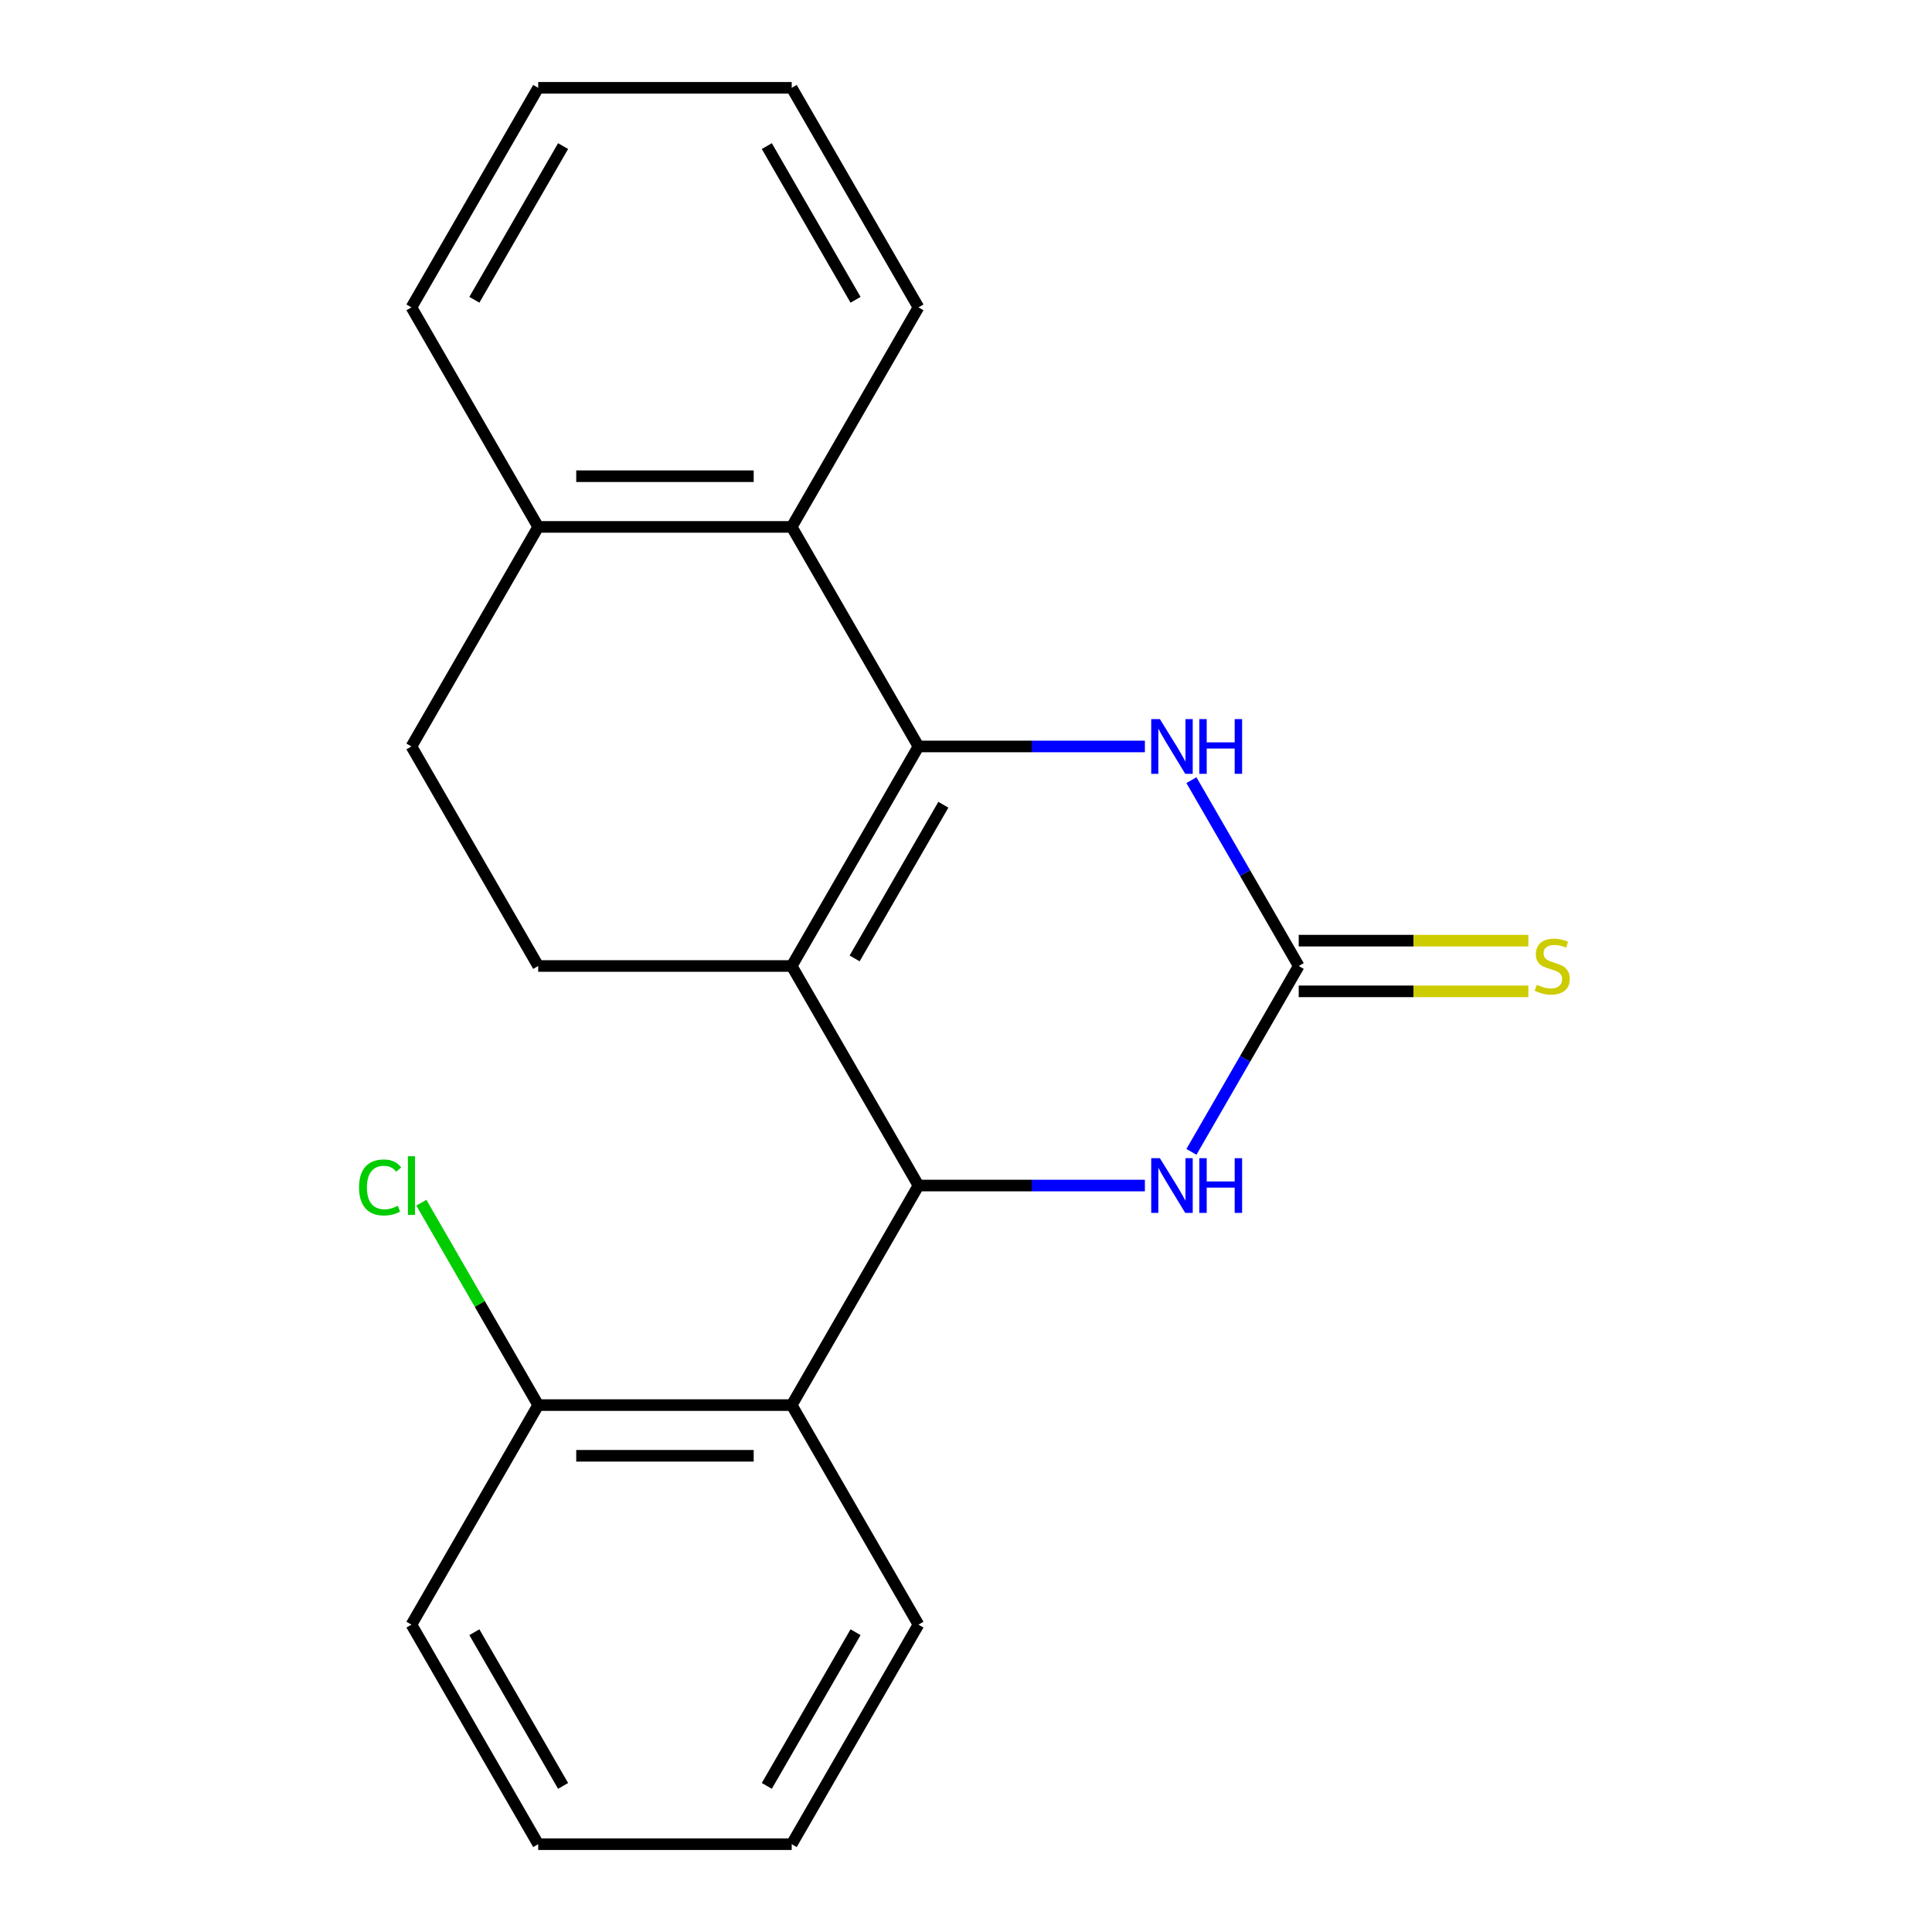 <?xml version='1.0' encoding='iso-8859-1'?>
<svg version='1.1' baseProfile='full'
              xmlns='http://www.w3.org/2000/svg'
                      xmlns:rdkit='http://www.rdkit.org/xml'
                      xmlns:xlink='http://www.w3.org/1999/xlink'
                  xml:space='preserve'
width='1000px' height='1000px' viewBox='0 0 1000 1000'>
<!-- END OF HEADER -->
<rect style='opacity:1.0;fill:#FFFFFF;stroke:none' width='1000' height='1000' x='0' y='0'> </rect>
<path class='bond-0' d='M 475.396,386.364 L 409.788,500' style='fill:none;fill-rule:evenodd;stroke:#000000;stroke-width:6px;stroke-linecap:butt;stroke-linejoin:miter;stroke-opacity:1' />
<path class='bond-0' d='M 488.282,416.531 L 442.356,496.076' style='fill:none;fill-rule:evenodd;stroke:#000000;stroke-width:6px;stroke-linecap:butt;stroke-linejoin:miter;stroke-opacity:1' />
<path class='bond-3' d='M 475.396,386.364 L 533.994,386.364' style='fill:none;fill-rule:evenodd;stroke:#000000;stroke-width:6px;stroke-linecap:butt;stroke-linejoin:miter;stroke-opacity:1' />
<path class='bond-3' d='M 533.994,386.364 L 592.592,386.364' style='fill:none;fill-rule:evenodd;stroke:#0000FF;stroke-width:6px;stroke-linecap:butt;stroke-linejoin:miter;stroke-opacity:1' />
<path class='bond-6' d='M 475.396,386.364 L 409.788,272.727' style='fill:none;fill-rule:evenodd;stroke:#000000;stroke-width:6px;stroke-linecap:butt;stroke-linejoin:miter;stroke-opacity:1' />
<path class='bond-1' d='M 409.788,500 L 475.396,613.636' style='fill:none;fill-rule:evenodd;stroke:#000000;stroke-width:6px;stroke-linecap:butt;stroke-linejoin:miter;stroke-opacity:1' />
<path class='bond-7' d='M 409.788,500 L 278.572,500' style='fill:none;fill-rule:evenodd;stroke:#000000;stroke-width:6px;stroke-linecap:butt;stroke-linejoin:miter;stroke-opacity:1' />
<path class='bond-5' d='M 475.396,613.636 L 409.788,727.273' style='fill:none;fill-rule:evenodd;stroke:#000000;stroke-width:6px;stroke-linecap:butt;stroke-linejoin:miter;stroke-opacity:1' />
<path class='bond-22' d='M 475.396,613.636 L 533.994,613.636' style='fill:none;fill-rule:evenodd;stroke:#000000;stroke-width:6px;stroke-linecap:butt;stroke-linejoin:miter;stroke-opacity:1' />
<path class='bond-22' d='M 533.994,613.636 L 592.592,613.636' style='fill:none;fill-rule:evenodd;stroke:#0000FF;stroke-width:6px;stroke-linecap:butt;stroke-linejoin:miter;stroke-opacity:1' />
<path class='bond-2' d='M 672.22,500 L 644.451,451.902' style='fill:none;fill-rule:evenodd;stroke:#000000;stroke-width:6px;stroke-linecap:butt;stroke-linejoin:miter;stroke-opacity:1' />
<path class='bond-2' d='M 644.451,451.902 L 616.681,403.804' style='fill:none;fill-rule:evenodd;stroke:#0000FF;stroke-width:6px;stroke-linecap:butt;stroke-linejoin:miter;stroke-opacity:1' />
<path class='bond-4' d='M 672.22,500 L 644.451,548.098' style='fill:none;fill-rule:evenodd;stroke:#000000;stroke-width:6px;stroke-linecap:butt;stroke-linejoin:miter;stroke-opacity:1' />
<path class='bond-4' d='M 644.451,548.098 L 616.681,596.196' style='fill:none;fill-rule:evenodd;stroke:#0000FF;stroke-width:6px;stroke-linecap:butt;stroke-linejoin:miter;stroke-opacity:1' />
<path class='bond-8' d='M 672.22,513.122 L 731.648,513.122' style='fill:none;fill-rule:evenodd;stroke:#000000;stroke-width:6px;stroke-linecap:butt;stroke-linejoin:miter;stroke-opacity:1' />
<path class='bond-8' d='M 731.648,513.122 L 791.076,513.122' style='fill:none;fill-rule:evenodd;stroke:#CCCC00;stroke-width:6px;stroke-linecap:butt;stroke-linejoin:miter;stroke-opacity:1' />
<path class='bond-8' d='M 672.22,486.878 L 731.648,486.878' style='fill:none;fill-rule:evenodd;stroke:#000000;stroke-width:6px;stroke-linecap:butt;stroke-linejoin:miter;stroke-opacity:1' />
<path class='bond-8' d='M 731.648,486.878 L 791.076,486.878' style='fill:none;fill-rule:evenodd;stroke:#CCCC00;stroke-width:6px;stroke-linecap:butt;stroke-linejoin:miter;stroke-opacity:1' />
<path class='bond-10' d='M 409.788,727.273 L 278.572,727.273' style='fill:none;fill-rule:evenodd;stroke:#000000;stroke-width:6px;stroke-linecap:butt;stroke-linejoin:miter;stroke-opacity:1' />
<path class='bond-10' d='M 390.106,753.516 L 298.254,753.516' style='fill:none;fill-rule:evenodd;stroke:#000000;stroke-width:6px;stroke-linecap:butt;stroke-linejoin:miter;stroke-opacity:1' />
<path class='bond-13' d='M 409.788,727.273 L 475.396,840.909' style='fill:none;fill-rule:evenodd;stroke:#000000;stroke-width:6px;stroke-linecap:butt;stroke-linejoin:miter;stroke-opacity:1' />
<path class='bond-9' d='M 409.788,272.727 L 278.572,272.727' style='fill:none;fill-rule:evenodd;stroke:#000000;stroke-width:6px;stroke-linecap:butt;stroke-linejoin:miter;stroke-opacity:1' />
<path class='bond-9' d='M 390.106,246.484 L 298.254,246.484' style='fill:none;fill-rule:evenodd;stroke:#000000;stroke-width:6px;stroke-linecap:butt;stroke-linejoin:miter;stroke-opacity:1' />
<path class='bond-14' d='M 409.788,272.727 L 475.396,159.091' style='fill:none;fill-rule:evenodd;stroke:#000000;stroke-width:6px;stroke-linecap:butt;stroke-linejoin:miter;stroke-opacity:1' />
<path class='bond-21' d='M 278.572,500 L 212.964,386.364' style='fill:none;fill-rule:evenodd;stroke:#000000;stroke-width:6px;stroke-linecap:butt;stroke-linejoin:miter;stroke-opacity:1' />
<path class='bond-11' d='M 278.572,272.727 L 212.964,386.364' style='fill:none;fill-rule:evenodd;stroke:#000000;stroke-width:6px;stroke-linecap:butt;stroke-linejoin:miter;stroke-opacity:1' />
<path class='bond-15' d='M 278.572,272.727 L 212.964,159.091' style='fill:none;fill-rule:evenodd;stroke:#000000;stroke-width:6px;stroke-linecap:butt;stroke-linejoin:miter;stroke-opacity:1' />
<path class='bond-12' d='M 278.572,727.273 L 248.328,674.889' style='fill:none;fill-rule:evenodd;stroke:#000000;stroke-width:6px;stroke-linecap:butt;stroke-linejoin:miter;stroke-opacity:1' />
<path class='bond-12' d='M 248.328,674.889 L 218.084,622.505' style='fill:none;fill-rule:evenodd;stroke:#00CC00;stroke-width:6px;stroke-linecap:butt;stroke-linejoin:miter;stroke-opacity:1' />
<path class='bond-16' d='M 278.572,727.273 L 212.964,840.909' style='fill:none;fill-rule:evenodd;stroke:#000000;stroke-width:6px;stroke-linecap:butt;stroke-linejoin:miter;stroke-opacity:1' />
<path class='bond-17' d='M 475.396,840.909 L 409.788,954.545' style='fill:none;fill-rule:evenodd;stroke:#000000;stroke-width:6px;stroke-linecap:butt;stroke-linejoin:miter;stroke-opacity:1' />
<path class='bond-17' d='M 442.828,844.833 L 396.902,924.378' style='fill:none;fill-rule:evenodd;stroke:#000000;stroke-width:6px;stroke-linecap:butt;stroke-linejoin:miter;stroke-opacity:1' />
<path class='bond-18' d='M 475.396,159.091 L 409.788,45.455' style='fill:none;fill-rule:evenodd;stroke:#000000;stroke-width:6px;stroke-linecap:butt;stroke-linejoin:miter;stroke-opacity:1' />
<path class='bond-18' d='M 442.828,155.167 L 396.902,75.622' style='fill:none;fill-rule:evenodd;stroke:#000000;stroke-width:6px;stroke-linecap:butt;stroke-linejoin:miter;stroke-opacity:1' />
<path class='bond-23' d='M 212.964,159.091 L 278.572,45.455' style='fill:none;fill-rule:evenodd;stroke:#000000;stroke-width:6px;stroke-linecap:butt;stroke-linejoin:miter;stroke-opacity:1' />
<path class='bond-23' d='M 245.533,155.167 L 291.458,75.622' style='fill:none;fill-rule:evenodd;stroke:#000000;stroke-width:6px;stroke-linecap:butt;stroke-linejoin:miter;stroke-opacity:1' />
<path class='bond-24' d='M 212.964,840.909 L 278.572,954.545' style='fill:none;fill-rule:evenodd;stroke:#000000;stroke-width:6px;stroke-linecap:butt;stroke-linejoin:miter;stroke-opacity:1' />
<path class='bond-24' d='M 245.533,844.833 L 291.458,924.378' style='fill:none;fill-rule:evenodd;stroke:#000000;stroke-width:6px;stroke-linecap:butt;stroke-linejoin:miter;stroke-opacity:1' />
<path class='bond-20' d='M 409.788,954.545 L 278.572,954.545' style='fill:none;fill-rule:evenodd;stroke:#000000;stroke-width:6px;stroke-linecap:butt;stroke-linejoin:miter;stroke-opacity:1' />
<path class='bond-19' d='M 409.788,45.455 L 278.572,45.455' style='fill:none;fill-rule:evenodd;stroke:#000000;stroke-width:6px;stroke-linecap:butt;stroke-linejoin:miter;stroke-opacity:1' />
<path  class='atom-4' d='M 600.352 372.204
L 609.632 387.204
Q 610.552 388.684, 612.032 391.364
Q 613.512 394.044, 613.592 394.204
L 613.592 372.204
L 617.352 372.204
L 617.352 400.524
L 613.472 400.524
L 603.512 384.124
Q 602.352 382.204, 601.112 380.004
Q 599.912 377.804, 599.552 377.124
L 599.552 400.524
L 595.872 400.524
L 595.872 372.204
L 600.352 372.204
' fill='#0000FF'/>
<path  class='atom-4' d='M 620.752 372.204
L 624.592 372.204
L 624.592 384.244
L 639.072 384.244
L 639.072 372.204
L 642.912 372.204
L 642.912 400.524
L 639.072 400.524
L 639.072 387.444
L 624.592 387.444
L 624.592 400.524
L 620.752 400.524
L 620.752 372.204
' fill='#0000FF'/>
<path  class='atom-5' d='M 600.352 599.476
L 609.632 614.476
Q 610.552 615.956, 612.032 618.636
Q 613.512 621.316, 613.592 621.476
L 613.592 599.476
L 617.352 599.476
L 617.352 627.796
L 613.472 627.796
L 603.512 611.396
Q 602.352 609.476, 601.112 607.276
Q 599.912 605.076, 599.552 604.396
L 599.552 627.796
L 595.872 627.796
L 595.872 599.476
L 600.352 599.476
' fill='#0000FF'/>
<path  class='atom-5' d='M 620.752 599.476
L 624.592 599.476
L 624.592 611.516
L 639.072 611.516
L 639.072 599.476
L 642.912 599.476
L 642.912 627.796
L 639.072 627.796
L 639.072 614.716
L 624.592 614.716
L 624.592 627.796
L 620.752 627.796
L 620.752 599.476
' fill='#0000FF'/>
<path  class='atom-9' d='M 795.436 509.72
Q 795.756 509.84, 797.076 510.4
Q 798.396 510.96, 799.836 511.32
Q 801.316 511.64, 802.756 511.64
Q 805.436 511.64, 806.996 510.36
Q 808.556 509.04, 808.556 506.76
Q 808.556 505.2, 807.756 504.24
Q 806.996 503.28, 805.796 502.76
Q 804.596 502.24, 802.596 501.64
Q 800.076 500.88, 798.556 500.16
Q 797.076 499.44, 795.996 497.92
Q 794.956 496.4, 794.956 493.84
Q 794.956 490.28, 797.356 488.08
Q 799.796 485.88, 804.596 485.88
Q 807.876 485.88, 811.596 487.44
L 810.676 490.52
Q 807.276 489.12, 804.716 489.12
Q 801.956 489.12, 800.436 490.28
Q 798.916 491.4, 798.956 493.36
Q 798.956 494.88, 799.716 495.8
Q 800.516 496.72, 801.636 497.24
Q 802.796 497.76, 804.716 498.36
Q 807.276 499.16, 808.796 499.96
Q 810.316 500.76, 811.396 502.4
Q 812.516 504, 812.516 506.76
Q 812.516 510.68, 809.876 512.8
Q 807.276 514.88, 802.916 514.88
Q 800.396 514.88, 798.476 514.32
Q 796.596 513.8, 794.356 512.88
L 795.436 509.72
' fill='#CCCC00'/>
<path  class='atom-13' d='M 185.844 614.616
Q 185.844 607.576, 189.124 603.896
Q 192.444 600.176, 198.724 600.176
Q 204.564 600.176, 207.684 604.296
L 205.044 606.456
Q 202.764 603.456, 198.724 603.456
Q 194.444 603.456, 192.164 606.336
Q 189.924 609.176, 189.924 614.616
Q 189.924 620.216, 192.244 623.096
Q 194.604 625.976, 199.164 625.976
Q 202.284 625.976, 205.924 624.096
L 207.044 627.096
Q 205.564 628.056, 203.324 628.616
Q 201.084 629.176, 198.604 629.176
Q 192.444 629.176, 189.124 625.416
Q 185.844 621.656, 185.844 614.616
' fill='#00CC00'/>
<path  class='atom-13' d='M 211.124 598.456
L 214.804 598.456
L 214.804 628.816
L 211.124 628.816
L 211.124 598.456
' fill='#00CC00'/>
</svg>

